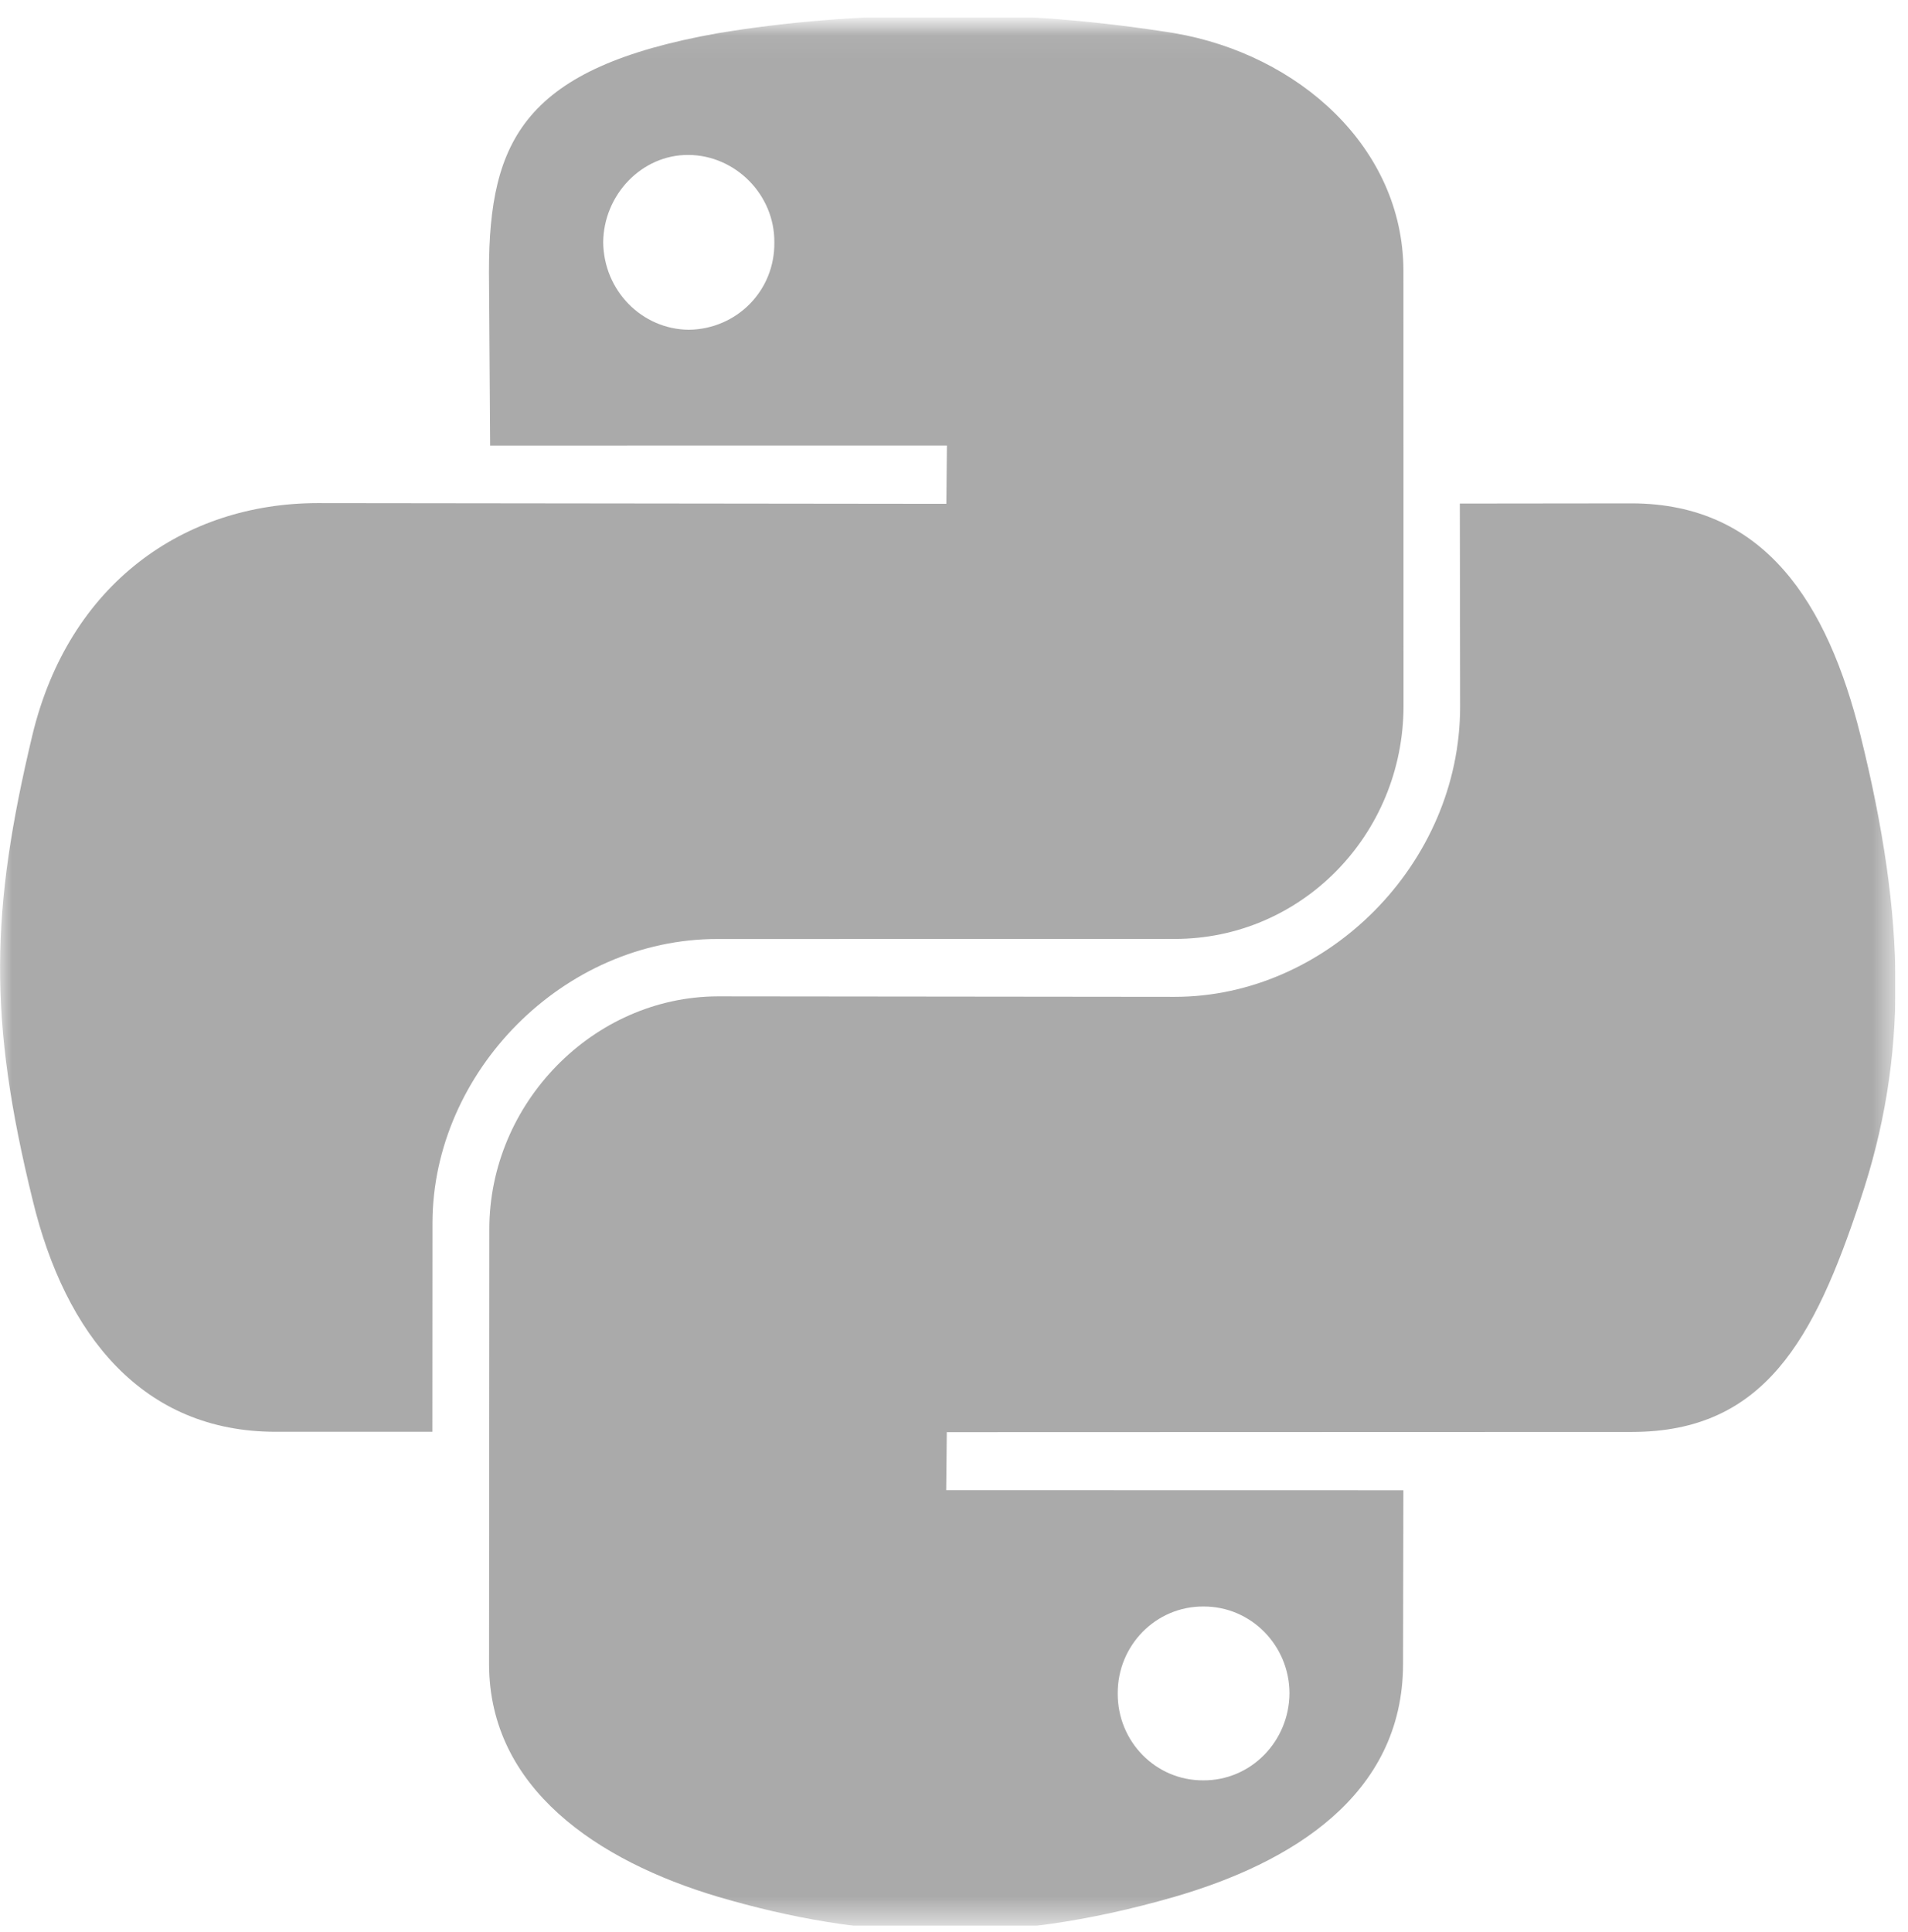 <?xml version="1.0" encoding="UTF-8"?> <svg xmlns="http://www.w3.org/2000/svg" width="80" height="81" viewBox="0 0 80 81" fill="none"><g clip-path="url(#clip0_1076_8259)"><mask id="mask0_1076_8259" style="mask-type:luminance" maskUnits="userSpaceOnUse" x="0" y="1" width="80" height="80"><path d="M79.47 1.064H0V80.535H79.47V1.064Z" fill="white"></path></mask><g mask="url(#mask0_1076_8259)"><path d="M39.592 0.631L39.266 0.656C35.985 0.656 32.848 0.935 30.093 1.393C21.998 2.834 20.5 5.846 20.502 11.395L20.551 18.679L39.703 18.677L39.68 21.121L13.308 21.091C7.731 21.099 2.894 24.447 1.358 30.816C-0.393 38.154 -0.508 42.676 1.372 50.318C2.736 55.97 5.99 60.03 11.567 60.022L18.129 60.021L18.133 51.242C18.157 44.947 23.606 39.358 30.086 39.364L49.238 39.361C54.571 39.371 58.838 34.99 58.848 29.607L58.844 11.346C58.828 6.171 54.438 2.281 49.245 1.391C46.091 0.884 42.748 0.599 39.592 0.631ZM25.291 10.162C25.307 8.173 26.903 6.479 28.873 6.495C30.843 6.512 32.483 8.168 32.467 10.157C32.495 12.184 30.892 13.796 28.885 13.824C26.915 13.807 25.318 12.189 25.291 10.162Z" fill="#AAAAAA"></path><path d="M61.209 21.11L61.221 29.62C61.226 36.223 55.627 41.795 49.244 41.789L30.098 41.769C24.86 41.784 20.518 46.258 20.517 51.524L20.506 69.776C20.519 74.965 25.041 78.009 30.117 79.519C36.178 81.297 41.982 81.616 49.248 79.516C54.079 78.114 58.82 75.301 58.828 69.761L58.842 62.474L39.673 62.47L39.698 60.038L68.424 60.029C73.971 60.028 76.071 56.148 77.998 50.313C80.011 44.315 79.923 38.543 78.006 30.822C76.63 25.298 73.995 21.108 68.411 21.102L61.209 21.11ZM46.865 70.987C46.856 68.982 48.459 67.334 50.462 67.347C52.448 67.338 54.058 68.973 54.067 70.979C54.054 73.001 52.45 74.648 50.448 74.635C48.461 74.644 46.852 73.009 46.865 70.987Z" fill="#AAAAAA"></path></g></g><defs><clipPath id="clip0_1076_8259"><rect width="79.47" height="80" fill="white" transform="translate(0 0.729)"></rect></clipPath></defs></svg> 